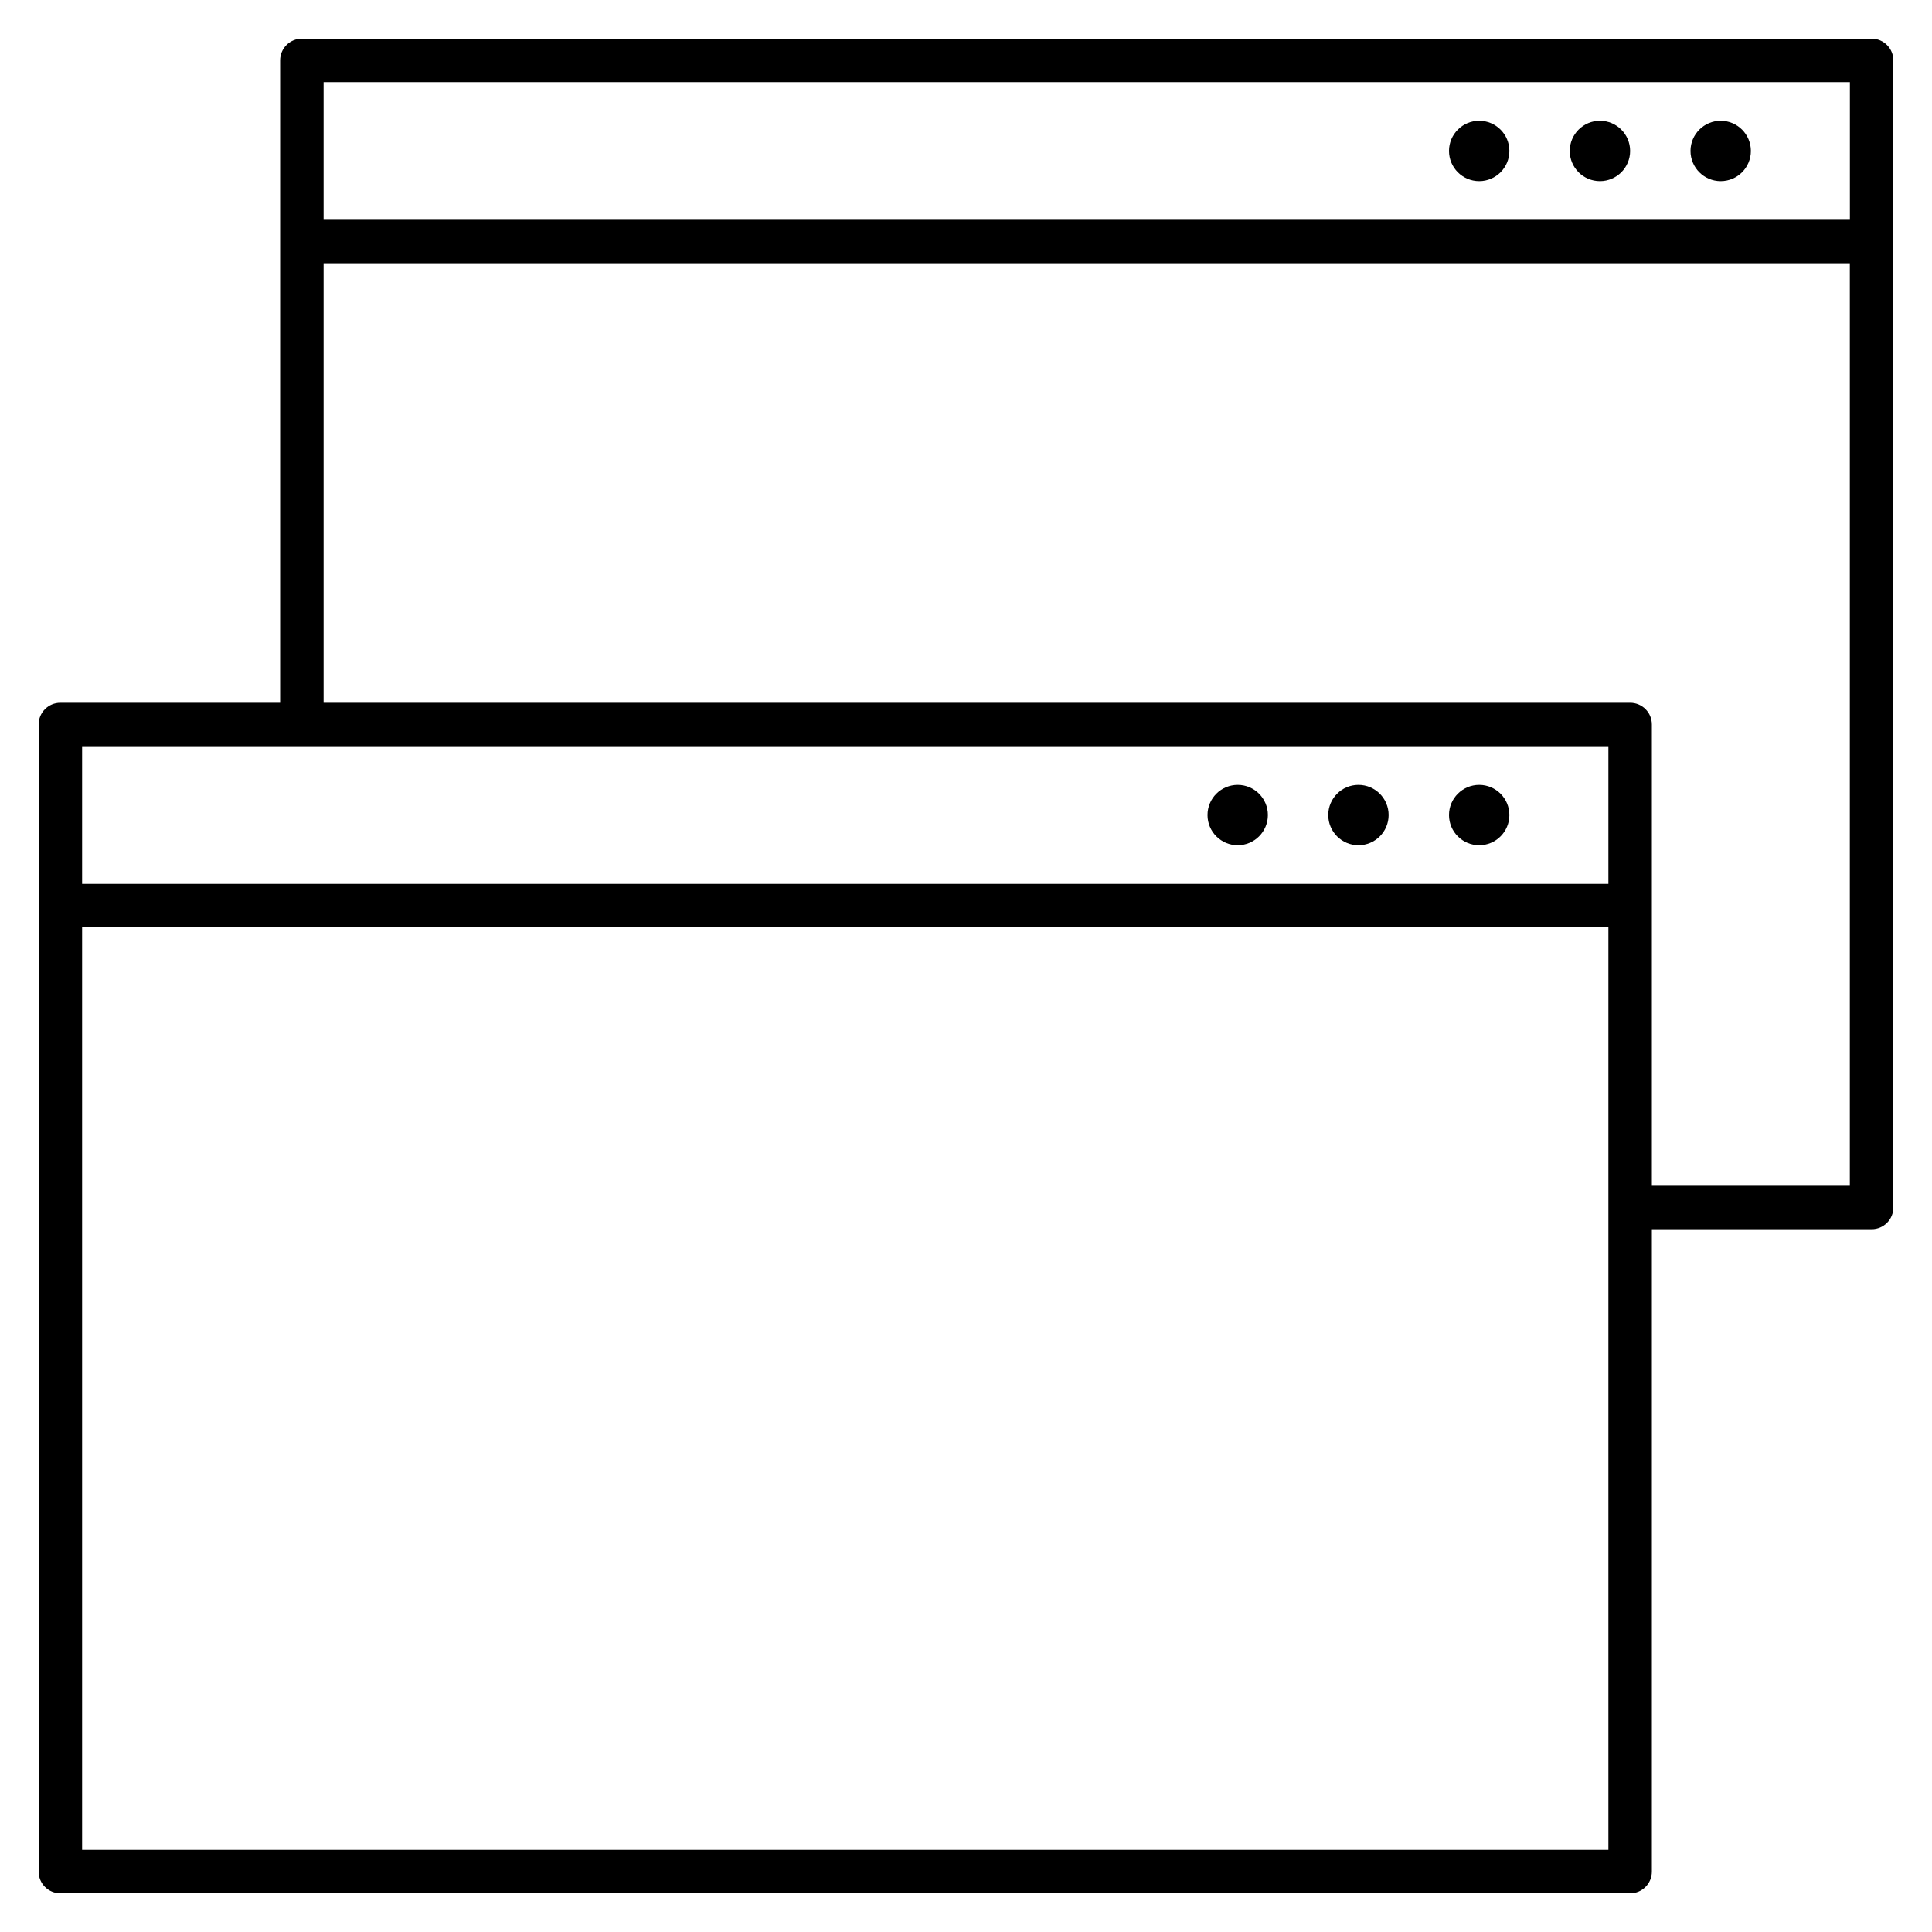 <?xml version="1.0" encoding="iso-8859-1"?>
<!-- Generator: Adobe Illustrator 24.1.2, SVG Export Plug-In . SVG Version: 6.00 Build 0)  -->
<svg version="1.1" id="Layer_1" xmlns="http://www.w3.org/2000/svg" xmlns:xlink="http://www.w3.org/1999/xlink" x="0px" y="0px"
	 viewBox="0 0 32 32" style="enable-background:new 0 0 32 32;" xml:space="preserve">
<path id="windows_1_" d="M27,31.36H1c-0.199,0-0.36-0.161-0.36-0.36V12c0-0.199,0.161-0.36,0.36-0.36h3.64V1
	c0-0.199,0.161-0.36,0.36-0.36h26c0.199,0,0.36,0.161,0.36,0.36v19c0,0.199-0.161,0.36-0.36,0.36h-3.64V31
	C27.36,31.199,27.199,31.36,27,31.36z M1.36,30.64h25.28V15.36H1.36V30.64z M27.36,19.64h3.279V4.36H5.36v7.28H27
	c0.199,0,0.36,0.161,0.36,0.36V19.64z M1.36,14.64h25.28v-2.28H1.36V14.64z M5.36,3.64h25.28V1.36H5.36V3.64z M29,2.5
	C29,2.776,28.776,3,28.5,3S28,2.776,28,2.5S28.224,2,28.5,2S29,2.224,29,2.5z M26.5,2C26.224,2,26,2.224,26,2.5S26.224,3,26.5,3
	S27,2.776,27,2.5S26.776,2,26.5,2z M24.5,2C24.224,2,24,2.224,24,2.5S24.224,3,24.5,3S25,2.776,25,2.5S24.776,2,24.5,2z M24.5,13
	c-0.276,0-0.5,0.224-0.5,0.5s0.224,0.5,0.5,0.5s0.5-0.224,0.5-0.5S24.776,13,24.5,13z M22.5,13c-0.276,0-0.5,0.224-0.5,0.5
	s0.224,0.5,0.5,0.5s0.5-0.224,0.5-0.5S22.776,13,22.5,13z M20.5,13c-0.276,0-0.5,0.224-0.5,0.5s0.224,0.5,0.5,0.5s0.5-0.224,0.5-0.5
	S20.776,13,20.5,13z"/>
<rect id="_Transparent_Rectangle" style="fill:none;" width="32" height="32"/>
</svg>
